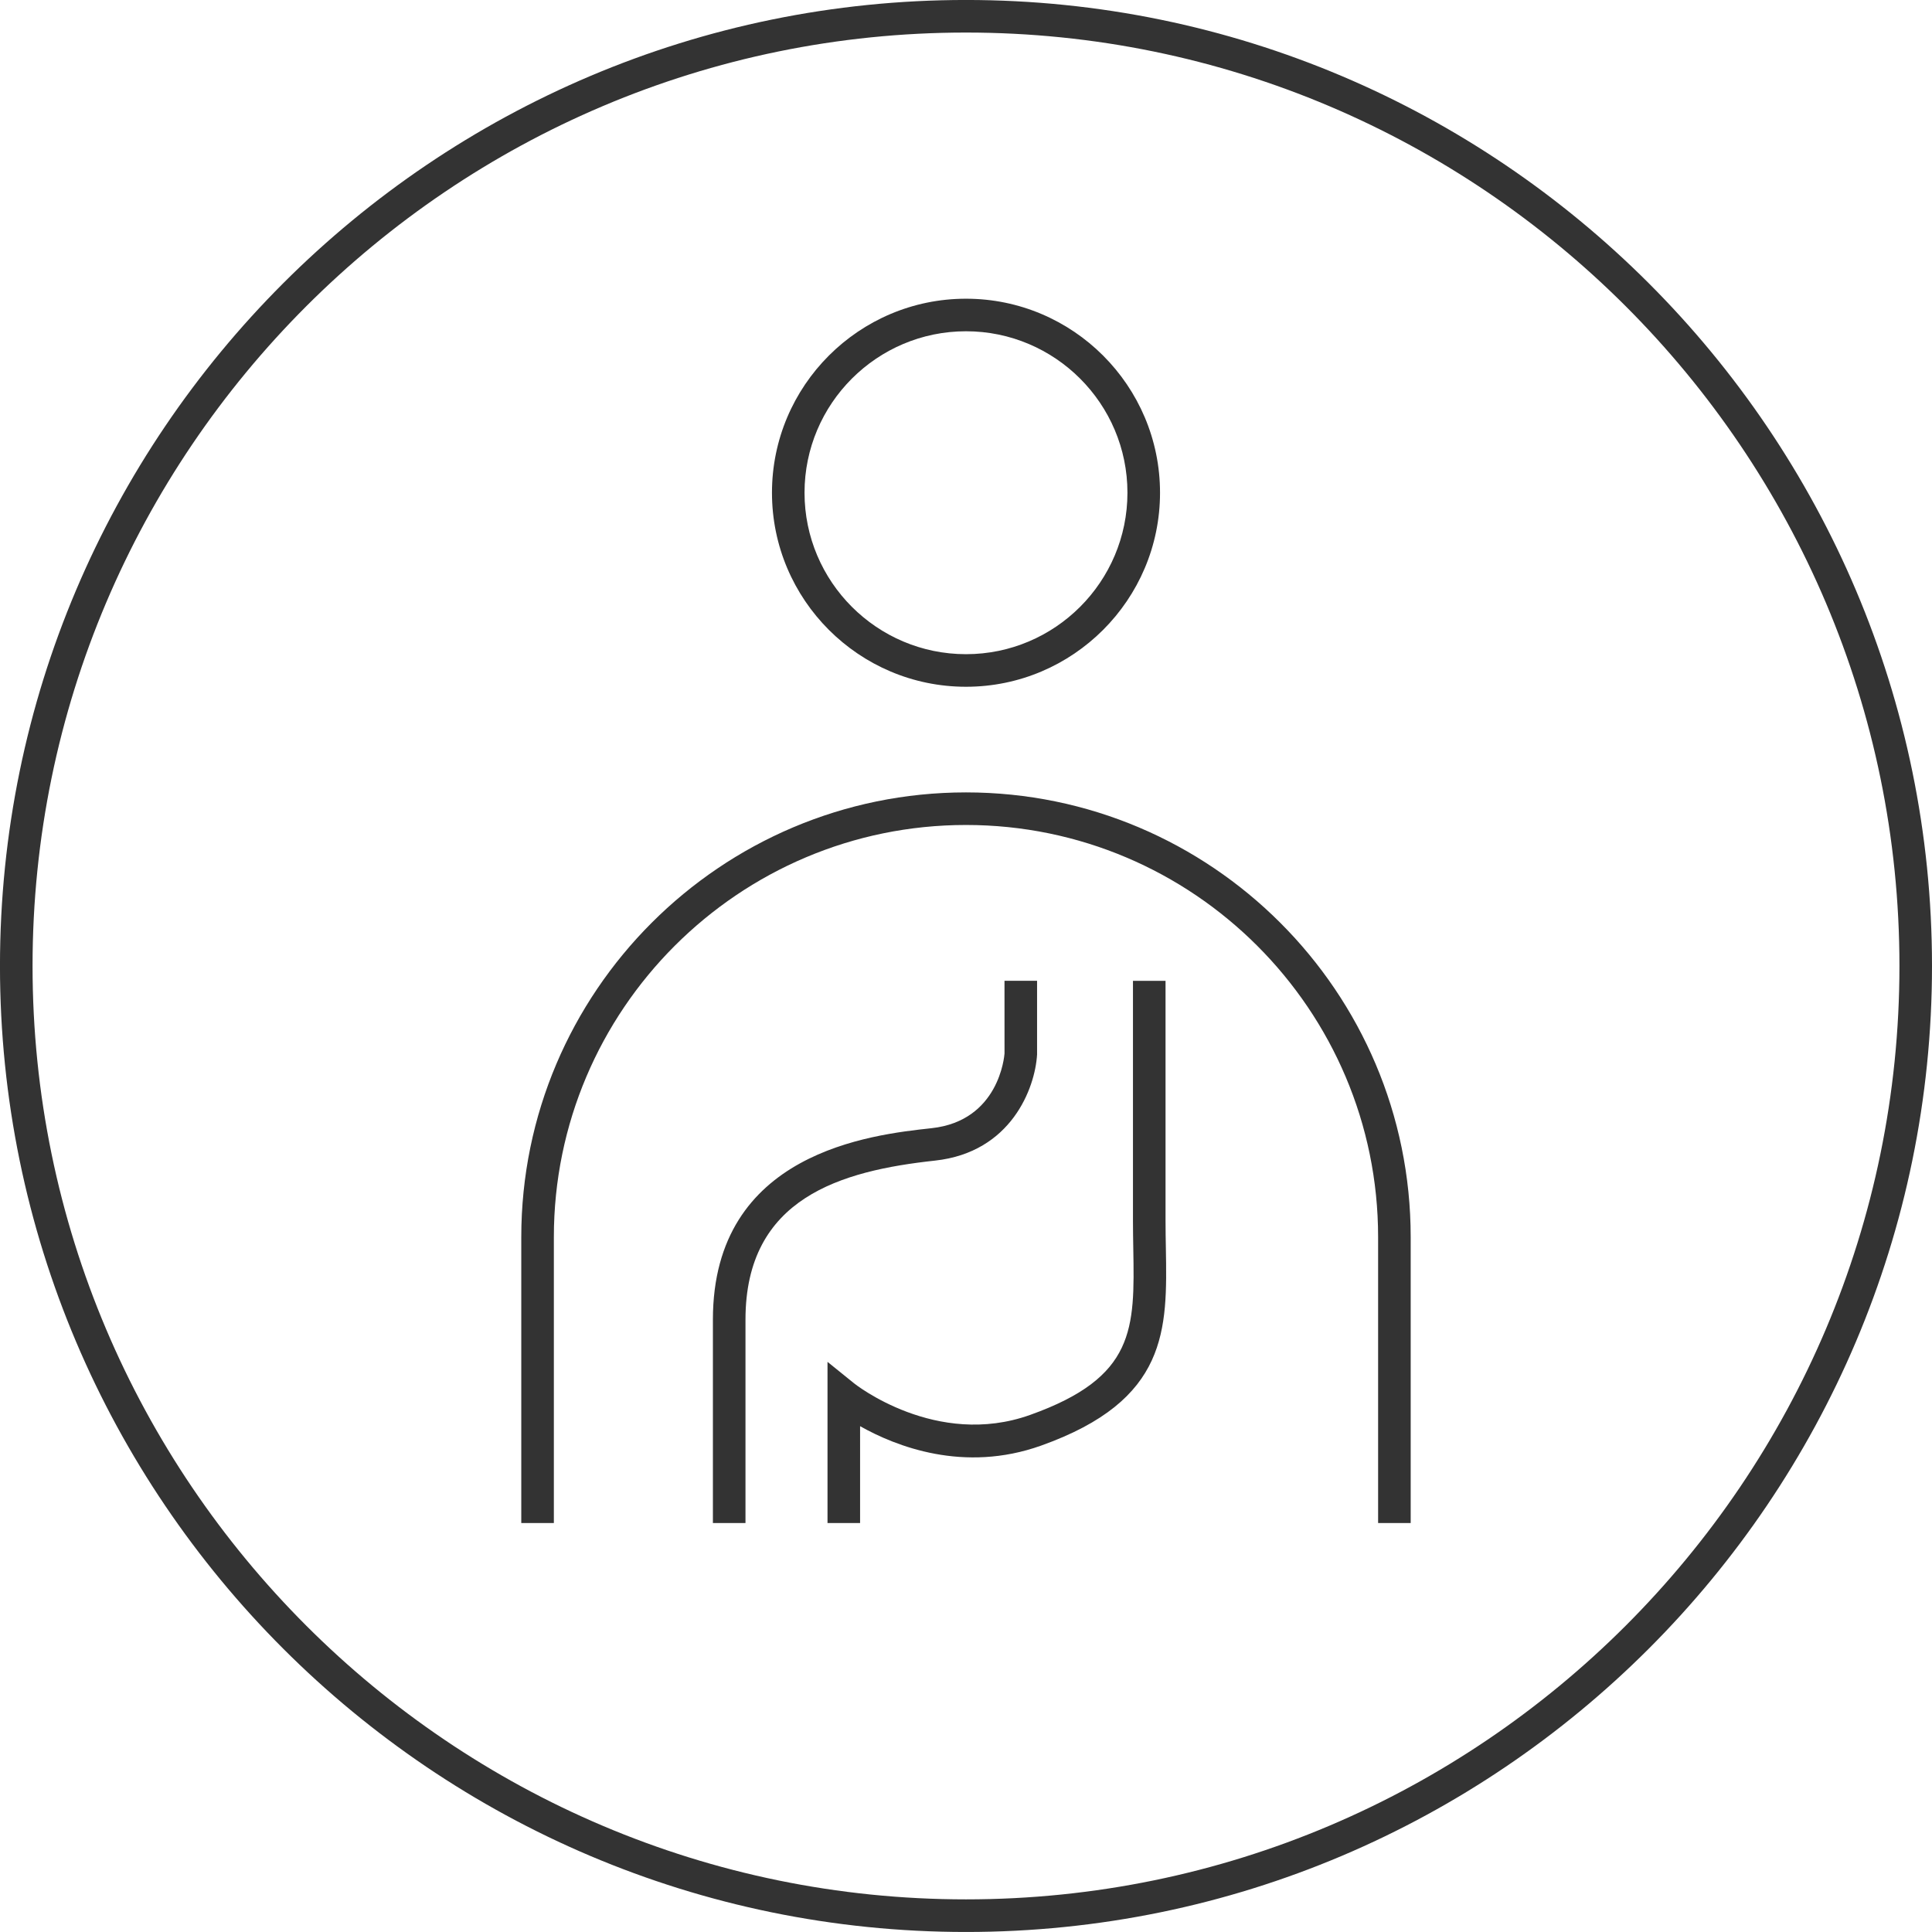 <?xml version="1.0" encoding="utf-8"?>
<!-- Generator: Adobe Illustrator 24.3.0, SVG Export Plug-In . SVG Version: 6.00 Build 0)  -->
<svg version="1.1" id="レイヤー_1" xmlns="http://www.w3.org/2000/svg" xmlns:xlink="http://www.w3.org/1999/xlink" x="0px"
	 y="0px" width="77.09px" height="77.088px" viewBox="0 0 77.09 77.088" style="enable-background:new 0 0 77.09 77.088;"
	 xml:space="preserve">
<style type="text/css">
	.st0{fill:#333333;}
</style>
<g>
	<path class="st0" d="M38.545,77.089c-21.254,0-38.546-17.291-38.546-38.546c0-21.254,17.291-38.544,38.546-38.544
		S77.09,17.29,77.09,38.543C77.09,59.798,59.799,77.089,38.545,77.089z M38.545,1.299c-20.537,0-37.246,16.707-37.246,37.244
		c0,20.538,16.708,37.245,37.246,37.245s37.246-16.708,37.246-37.245C75.791,18.007,59.082,1.299,38.545,1.299z"/>
	<path class="st0" d="M38.545,27.403c-4.269,0-7.742-3.473-7.742-7.742s3.473-7.742,7.742-7.742s7.742,3.473,7.742,7.742
		S42.814,27.403,38.545,27.403z M38.545,13.218c-3.552,0-6.443,2.89-6.443,6.442s2.89,6.443,6.443,6.443s6.442-2.89,6.442-6.443
		S42.097,13.218,38.545,13.218z"/>
	<g>
		<path class="st0" d="M29.746,60.772h-1.3v-8.118c0-6.688,6.338-7.377,8.724-7.637c2.695-0.293,2.904-2.872,2.912-2.982l-0.001-2.9
			h1.3v2.942c-0.08,1.345-1.031,3.901-4.07,4.233c-3.741,0.406-7.565,1.479-7.565,6.344V60.772z"/>
		<path class="st0" d="M34.319,60.772h-1.3V54.34l1.06,0.857c0.032,0.027,3.275,2.601,7.026,1.26c4.203-1.5,4.17-3.432,4.115-6.631
			c-0.006-0.361-0.013-0.733-0.013-1.115v-9.575h1.3v9.575c0,0.374,0.006,0.738,0.013,1.093c0.056,3.254,0.104,6.065-4.978,7.878
			c-3.085,1.102-5.797,0.029-7.223-0.775V60.772z"/>
	</g>
	<path class="st0" d="M56.289,60.772h-1.3v-11.41c0-9.068-7.377-16.444-16.444-16.444c-9.068,0-16.445,7.377-16.445,16.444v11.41
		h-1.3v-11.41c0-9.784,7.96-17.744,17.745-17.744s17.744,7.96,17.744,17.744V60.772z"/>
</g>
</svg>

